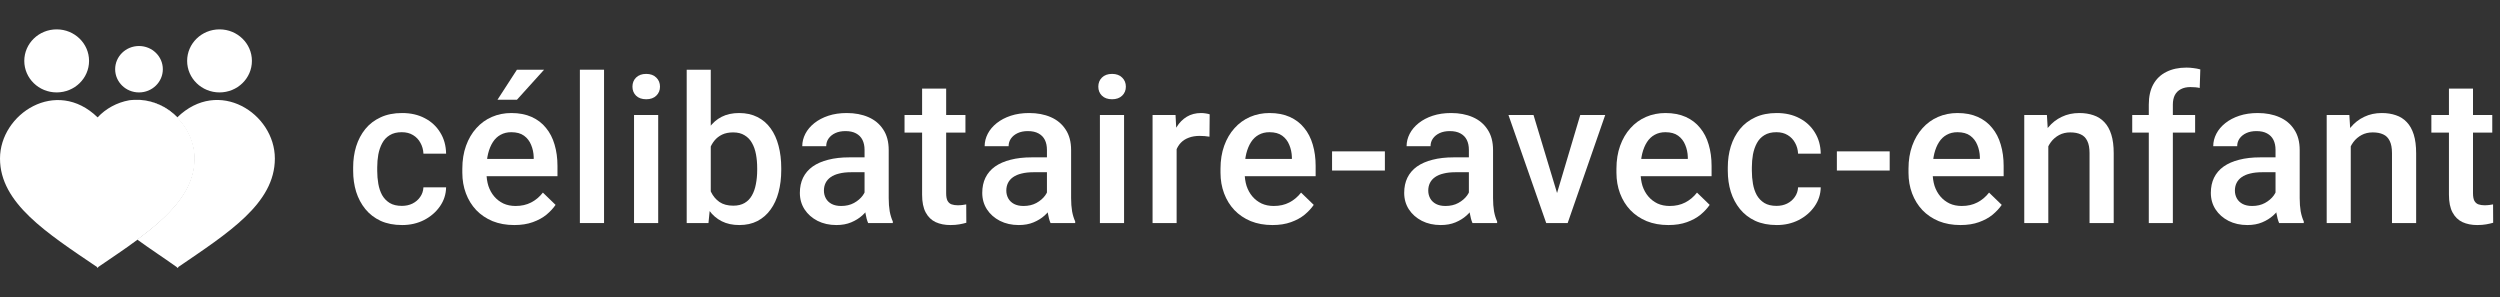 <svg width="269" height="32" viewBox="0 0 269 32" fill="none" xmlns="http://www.w3.org/2000/svg">
  <rect x="0" y="0" width="269" height="32" fill="#333333" stroke="none"/>
  <g clip-path="url(#logo_white_celibataire_avec_enfant)">
    <path d="M19.023 28.742C17.571 27.705 16.119 26.763 14.764 25.774C18.249 23.183 20.911 20.544 20.911 17.058C20.911 13.807 18.152 10.934 15.006 10.745C16.555 10.839 18.007 11.499 19.072 12.63C23.525 8.295 29.575 12.206 29.575 17.058C29.575 21.911 24.541 25.067 19.168 28.742V28.836L19.12 28.789L19.072 28.836L19.023 28.742Z" fill="white" />
    <path d="M13.892 10.792C13.892 10.792 14.231 10.745 14.424 10.745H15.054C18.2 10.934 20.959 13.76 20.959 17.058C20.959 20.544 18.297 23.183 14.812 25.774C13.505 26.763 12.053 27.705 10.552 28.742V28.836L10.504 28.789L10.455 28.836V28.742C5.034 25.067 0 21.864 0 17.058C0 12.253 6.05 8.295 10.504 12.63C11.375 11.687 12.585 11.028 13.892 10.792Z" fill="white" />
    <path d="M13.843 10.792L14.52 10.745L13.843 10.792Z" fill="white" />
    <path d="M14.956 9.945C16.373 9.945 17.521 8.827 17.521 7.448C17.521 6.069 16.373 4.951 14.956 4.951C13.539 4.951 12.391 6.069 12.391 7.448C12.391 8.827 13.539 9.945 14.956 9.945Z" fill="white" />
    <path d="M6.098 9.944C8.023 9.944 9.583 8.426 9.583 6.552C9.583 4.679 8.023 3.16 6.098 3.16C4.174 3.16 2.613 4.679 2.613 6.552C2.613 8.426 4.174 9.944 6.098 9.944Z" fill="white" />
    <path d="M23.621 9.944C25.546 9.944 27.106 8.426 27.106 6.552C27.106 4.679 25.546 3.16 23.621 3.16C21.696 3.16 20.136 4.679 20.136 6.552C20.136 8.426 21.696 9.944 23.621 9.944Z" fill="white" />
    <path d="M43.242 22.152C43.665 22.152 44.044 22.07 44.381 21.905C44.725 21.733 45 21.497 45.208 21.196C45.423 20.895 45.541 20.548 45.562 20.154H48.001C47.987 20.906 47.765 21.59 47.335 22.206C46.905 22.822 46.336 23.312 45.627 23.678C44.918 24.036 44.134 24.215 43.274 24.215C42.386 24.215 41.613 24.064 40.954 23.764C40.295 23.456 39.747 23.033 39.31 22.496C38.874 21.959 38.544 21.34 38.322 20.638C38.107 19.936 38 19.184 38 18.382V18.006C38 17.204 38.107 16.452 38.322 15.75C38.544 15.041 38.874 14.418 39.31 13.881C39.747 13.344 40.295 12.925 40.954 12.624C41.613 12.316 42.383 12.162 43.264 12.162C44.195 12.162 45.011 12.348 45.713 12.721C46.415 13.086 46.966 13.598 47.367 14.257C47.775 14.909 47.987 15.668 48.001 16.534H45.562C45.541 16.105 45.434 15.718 45.24 15.374C45.054 15.023 44.789 14.744 44.445 14.536C44.109 14.329 43.704 14.225 43.231 14.225C42.709 14.225 42.275 14.332 41.932 14.547C41.588 14.755 41.319 15.041 41.126 15.406C40.933 15.764 40.793 16.169 40.707 16.62C40.628 17.064 40.589 17.526 40.589 18.006V18.382C40.589 18.862 40.628 19.327 40.707 19.778C40.786 20.23 40.922 20.634 41.115 20.992C41.316 21.343 41.588 21.626 41.932 21.841C42.275 22.049 42.712 22.152 43.242 22.152Z" fill="white" />
    <path d="M55.332 24.215C54.473 24.215 53.696 24.075 53.001 23.796C52.314 23.509 51.727 23.112 51.239 22.604C50.76 22.095 50.391 21.497 50.133 20.81C49.875 20.122 49.746 19.381 49.746 18.586V18.156C49.746 17.247 49.879 16.423 50.144 15.685C50.409 14.948 50.778 14.318 51.25 13.795C51.723 13.265 52.282 12.86 52.926 12.581C53.571 12.302 54.269 12.162 55.021 12.162C55.852 12.162 56.578 12.302 57.201 12.581C57.825 12.86 58.34 13.254 58.748 13.763C59.164 14.264 59.472 14.862 59.672 15.557C59.88 16.251 59.984 17.018 59.984 17.855V18.962H51.003V17.104H57.427V16.899C57.413 16.434 57.32 15.997 57.148 15.589C56.983 15.181 56.729 14.851 56.385 14.601C56.041 14.35 55.583 14.225 55.01 14.225C54.58 14.225 54.197 14.318 53.861 14.504C53.531 14.683 53.255 14.944 53.033 15.288C52.812 15.632 52.64 16.047 52.518 16.534C52.403 17.014 52.346 17.555 52.346 18.156V18.586C52.346 19.094 52.414 19.567 52.55 20.004C52.693 20.434 52.901 20.81 53.173 21.132C53.445 21.454 53.775 21.708 54.161 21.895C54.548 22.074 54.989 22.163 55.483 22.163C56.106 22.163 56.661 22.038 57.148 21.787C57.635 21.537 58.057 21.182 58.415 20.724L59.78 22.045C59.529 22.41 59.203 22.761 58.802 23.098C58.401 23.427 57.91 23.696 57.33 23.903C56.757 24.111 56.091 24.215 55.332 24.215ZM53.528 10.733L55.622 7.5H58.544L55.622 10.733H53.528Z" fill="white" />
    <path d="M64.995 7.5V24H62.395V7.5H64.995Z" fill="white" />
    <path d="M70.822 12.377V24H68.222V12.377H70.822ZM68.051 9.326C68.051 8.932 68.18 8.606 68.437 8.349C68.702 8.084 69.068 7.951 69.533 7.951C69.991 7.951 70.353 8.084 70.618 8.349C70.883 8.606 71.016 8.932 71.016 9.326C71.016 9.713 70.883 10.035 70.618 10.293C70.353 10.551 69.991 10.68 69.533 10.68C69.068 10.68 68.702 10.551 68.437 10.293C68.18 10.035 68.051 9.713 68.051 9.326Z" fill="white" />
    <path d="M73.889 7.5H76.478V21.519L76.231 24H73.889V7.5ZM84.062 18.081V18.307C84.062 19.166 83.965 19.957 83.772 20.681C83.585 21.397 83.299 22.02 82.912 22.55C82.533 23.08 82.06 23.491 81.494 23.785C80.936 24.072 80.288 24.215 79.55 24.215C78.827 24.215 78.196 24.079 77.659 23.807C77.122 23.535 76.671 23.148 76.306 22.646C75.948 22.145 75.658 21.547 75.436 20.852C75.214 20.158 75.056 19.392 74.963 18.554V17.834C75.056 16.989 75.214 16.223 75.436 15.535C75.658 14.841 75.948 14.242 76.306 13.741C76.671 13.233 77.119 12.842 77.649 12.57C78.186 12.298 78.812 12.162 79.528 12.162C80.273 12.162 80.928 12.305 81.494 12.592C82.067 12.878 82.543 13.287 82.923 13.816C83.302 14.339 83.585 14.962 83.772 15.685C83.965 16.409 84.062 17.207 84.062 18.081ZM81.473 18.307V18.081C81.473 17.558 81.43 17.068 81.344 16.609C81.258 16.144 81.115 15.736 80.914 15.385C80.721 15.034 80.456 14.758 80.119 14.558C79.79 14.35 79.378 14.246 78.884 14.246C78.426 14.246 78.032 14.325 77.702 14.482C77.373 14.64 77.097 14.855 76.875 15.127C76.653 15.399 76.478 15.714 76.349 16.072C76.227 16.43 76.145 16.817 76.102 17.232V19.177C76.166 19.714 76.302 20.208 76.51 20.659C76.725 21.103 77.025 21.461 77.412 21.733C77.799 21.998 78.297 22.131 78.905 22.131C79.385 22.131 79.79 22.034 80.119 21.841C80.449 21.648 80.71 21.379 80.903 21.035C81.104 20.684 81.247 20.276 81.333 19.811C81.426 19.345 81.473 18.844 81.473 18.307Z" fill="white" />
    <path d="M93.026 21.669V16.126C93.026 15.711 92.951 15.352 92.8 15.052C92.65 14.751 92.421 14.518 92.113 14.354C91.812 14.189 91.432 14.106 90.974 14.106C90.552 14.106 90.186 14.178 89.878 14.321C89.57 14.464 89.331 14.658 89.159 14.901C88.987 15.145 88.901 15.421 88.901 15.729H86.323C86.323 15.27 86.434 14.826 86.656 14.396C86.878 13.967 87.2 13.584 87.623 13.247C88.045 12.911 88.55 12.646 89.137 12.452C89.724 12.259 90.383 12.162 91.114 12.162C91.987 12.162 92.761 12.309 93.434 12.602C94.114 12.896 94.648 13.34 95.035 13.935C95.428 14.522 95.625 15.259 95.625 16.148V21.314C95.625 21.844 95.661 22.321 95.733 22.743C95.812 23.159 95.923 23.52 96.066 23.828V24H93.412C93.291 23.721 93.194 23.366 93.123 22.936C93.058 22.5 93.026 22.077 93.026 21.669ZM93.402 16.932L93.423 18.532H91.565C91.085 18.532 90.662 18.579 90.297 18.672C89.932 18.758 89.628 18.887 89.384 19.059C89.141 19.23 88.958 19.438 88.836 19.682C88.715 19.925 88.654 20.201 88.654 20.509C88.654 20.817 88.725 21.1 88.869 21.357C89.012 21.608 89.219 21.805 89.492 21.948C89.771 22.091 90.108 22.163 90.501 22.163C91.031 22.163 91.493 22.056 91.887 21.841C92.288 21.619 92.603 21.35 92.832 21.035C93.062 20.713 93.183 20.409 93.198 20.122L94.035 21.271C93.95 21.565 93.803 21.88 93.595 22.217C93.387 22.553 93.115 22.876 92.779 23.184C92.449 23.484 92.052 23.731 91.586 23.925C91.128 24.118 90.598 24.215 89.996 24.215C89.237 24.215 88.561 24.064 87.966 23.764C87.372 23.456 86.906 23.044 86.57 22.528C86.233 22.006 86.065 21.415 86.065 20.756C86.065 20.14 86.179 19.596 86.409 19.123C86.645 18.643 86.989 18.242 87.44 17.92C87.898 17.598 88.457 17.354 89.116 17.189C89.775 17.018 90.526 16.932 91.371 16.932H93.402Z" fill="white" />
    <path d="M103.881 12.377V14.268H97.328V12.377H103.881ZM99.218 9.53H101.807V20.788C101.807 21.146 101.857 21.422 101.958 21.615C102.065 21.801 102.212 21.927 102.398 21.991C102.584 22.056 102.803 22.088 103.053 22.088C103.232 22.088 103.404 22.077 103.569 22.056C103.734 22.034 103.866 22.013 103.966 21.991L103.977 23.968C103.762 24.032 103.512 24.09 103.225 24.14C102.946 24.19 102.624 24.215 102.258 24.215C101.664 24.215 101.138 24.111 100.679 23.903C100.221 23.689 99.863 23.341 99.605 22.861C99.347 22.381 99.218 21.744 99.218 20.949V9.53Z" fill="white" />
    <path d="M112.651 21.669V16.126C112.651 15.711 112.576 15.352 112.426 15.052C112.275 14.751 112.046 14.518 111.738 14.354C111.437 14.189 111.058 14.106 110.6 14.106C110.177 14.106 109.812 14.178 109.504 14.321C109.196 14.464 108.956 14.658 108.784 14.901C108.612 15.145 108.526 15.421 108.526 15.729H105.948C105.948 15.27 106.059 14.826 106.281 14.396C106.503 13.967 106.825 13.584 107.248 13.247C107.671 12.911 108.175 12.646 108.763 12.452C109.35 12.259 110.009 12.162 110.739 12.162C111.613 12.162 112.386 12.309 113.06 12.602C113.74 12.896 114.273 13.34 114.66 13.935C115.054 14.522 115.251 15.259 115.251 16.148V21.314C115.251 21.844 115.287 22.321 115.358 22.743C115.437 23.159 115.548 23.52 115.691 23.828V24H113.038C112.916 23.721 112.82 23.366 112.748 22.936C112.684 22.5 112.651 22.077 112.651 21.669ZM113.027 16.932L113.049 18.532H111.19C110.711 18.532 110.288 18.579 109.923 18.672C109.558 18.758 109.253 18.887 109.01 19.059C108.766 19.23 108.584 19.438 108.462 19.682C108.34 19.925 108.279 20.201 108.279 20.509C108.279 20.817 108.351 21.1 108.494 21.357C108.637 21.608 108.845 21.805 109.117 21.948C109.396 22.091 109.733 22.163 110.127 22.163C110.657 22.163 111.119 22.056 111.513 21.841C111.914 21.619 112.229 21.35 112.458 21.035C112.687 20.713 112.809 20.409 112.823 20.122L113.661 21.271C113.575 21.565 113.428 21.88 113.221 22.217C113.013 22.553 112.741 22.876 112.404 23.184C112.075 23.484 111.677 23.731 111.212 23.925C110.754 24.118 110.224 24.215 109.622 24.215C108.863 24.215 108.186 24.064 107.592 23.764C106.997 23.456 106.532 23.044 106.195 22.528C105.859 22.006 105.69 21.415 105.69 20.756C105.69 20.14 105.805 19.596 106.034 19.123C106.27 18.643 106.614 18.242 107.065 17.92C107.524 17.598 108.082 17.354 108.741 17.189C109.4 17.018 110.152 16.932 110.997 16.932H113.027Z" fill="white" />
    <path d="M120.949 12.377V24H118.35V12.377H120.949ZM118.178 9.326C118.178 8.932 118.307 8.606 118.565 8.349C118.83 8.084 119.195 7.951 119.66 7.951C120.119 7.951 120.48 8.084 120.745 8.349C121.01 8.606 121.143 8.932 121.143 9.326C121.143 9.713 121.01 10.035 120.745 10.293C120.48 10.551 120.119 10.68 119.66 10.68C119.195 10.68 118.83 10.551 118.565 10.293C118.307 10.035 118.178 9.713 118.178 9.326Z" fill="white" />
    <path d="M126.605 14.59V24H124.016V12.377H126.487L126.605 14.59ZM130.161 12.302L130.139 14.708C129.982 14.679 129.81 14.658 129.624 14.644C129.445 14.629 129.265 14.622 129.086 14.622C128.642 14.622 128.252 14.687 127.916 14.815C127.579 14.937 127.296 15.116 127.067 15.352C126.845 15.582 126.673 15.861 126.551 16.19C126.43 16.52 126.358 16.889 126.336 17.297L125.746 17.34C125.746 16.609 125.817 15.933 125.96 15.31C126.104 14.687 126.319 14.139 126.605 13.666C126.899 13.193 127.264 12.825 127.701 12.56C128.145 12.295 128.657 12.162 129.237 12.162C129.394 12.162 129.563 12.176 129.742 12.205C129.928 12.234 130.068 12.266 130.161 12.302Z" fill="white" />
    <path d="M136.912 24.215C136.053 24.215 135.276 24.075 134.581 23.796C133.893 23.509 133.306 23.112 132.819 22.604C132.339 22.095 131.971 21.497 131.713 20.81C131.455 20.122 131.326 19.381 131.326 18.586V18.156C131.326 17.247 131.458 16.423 131.723 15.685C131.988 14.948 132.357 14.318 132.83 13.795C133.303 13.265 133.861 12.86 134.506 12.581C135.15 12.302 135.848 12.162 136.6 12.162C137.431 12.162 138.158 12.302 138.781 12.581C139.404 12.86 139.92 13.254 140.328 13.763C140.743 14.264 141.051 14.862 141.252 15.557C141.459 16.251 141.563 17.018 141.563 17.855V18.962H132.583V17.104H139.007V16.899C138.992 16.434 138.899 15.997 138.727 15.589C138.563 15.181 138.308 14.851 137.965 14.601C137.621 14.35 137.163 14.225 136.59 14.225C136.16 14.225 135.777 14.318 135.44 14.504C135.111 14.683 134.835 14.944 134.613 15.288C134.391 15.632 134.219 16.047 134.097 16.534C133.983 17.014 133.926 17.555 133.926 18.156V18.586C133.926 19.094 133.994 19.567 134.13 20.004C134.273 20.434 134.481 20.81 134.753 21.132C135.025 21.454 135.354 21.708 135.741 21.895C136.128 22.074 136.568 22.163 137.062 22.163C137.685 22.163 138.24 22.038 138.727 21.787C139.214 21.537 139.637 21.182 139.995 20.724L141.359 22.045C141.109 22.41 140.783 22.761 140.382 23.098C139.981 23.427 139.49 23.696 138.91 23.903C138.337 24.111 137.671 24.215 136.912 24.215Z" fill="white" />
    <path d="M149.013 16.287V18.35H143.33V16.287H149.013Z" fill="white" />
    <path d="M158.052 21.669V16.126C158.052 15.711 157.977 15.352 157.827 15.052C157.676 14.751 157.447 14.518 157.139 14.354C156.838 14.189 156.459 14.106 156 14.106C155.578 14.106 155.213 14.178 154.905 14.321C154.597 14.464 154.357 14.658 154.185 14.901C154.013 15.145 153.927 15.421 153.927 15.729H151.349C151.349 15.27 151.46 14.826 151.682 14.396C151.904 13.967 152.226 13.584 152.649 13.247C153.071 12.911 153.576 12.646 154.163 12.452C154.751 12.259 155.41 12.162 156.14 12.162C157.014 12.162 157.787 12.309 158.46 12.602C159.141 12.896 159.674 13.34 160.061 13.935C160.455 14.522 160.652 15.259 160.652 16.148V21.314C160.652 21.844 160.688 22.321 160.759 22.743C160.838 23.159 160.949 23.52 161.092 23.828V24H158.439C158.317 23.721 158.22 23.366 158.149 22.936C158.084 22.5 158.052 22.077 158.052 21.669ZM158.428 16.932L158.45 18.532H156.591C156.111 18.532 155.689 18.579 155.324 18.672C154.958 18.758 154.654 18.887 154.411 19.059C154.167 19.23 153.984 19.438 153.863 19.682C153.741 19.925 153.68 20.201 153.68 20.509C153.68 20.817 153.752 21.1 153.895 21.357C154.038 21.608 154.246 21.805 154.518 21.948C154.797 22.091 155.134 22.163 155.528 22.163C156.058 22.163 156.52 22.056 156.913 21.841C157.314 21.619 157.63 21.35 157.859 21.035C158.088 20.713 158.21 20.409 158.224 20.122L159.062 21.271C158.976 21.565 158.829 21.88 158.621 22.217C158.414 22.553 158.142 22.876 157.805 23.184C157.476 23.484 157.078 23.731 156.613 23.925C156.154 24.118 155.624 24.215 155.023 24.215C154.264 24.215 153.587 24.064 152.993 23.764C152.398 23.456 151.933 23.044 151.596 22.528C151.259 22.006 151.091 21.415 151.091 20.756C151.091 20.14 151.206 19.596 151.435 19.123C151.671 18.643 152.015 18.242 152.466 17.92C152.925 17.598 153.483 17.354 154.142 17.189C154.801 17.018 155.553 16.932 156.398 16.932H158.428Z" fill="white" />
    <path d="M167.188 21.948L170.035 12.377H172.72L168.681 24H167.006L167.188 21.948ZM165.007 12.377L167.908 21.991L168.048 24H166.372L162.311 12.377H165.007Z" fill="white" />
    <path d="M179.515 24.215C178.655 24.215 177.878 24.075 177.184 23.796C176.496 23.509 175.909 23.112 175.422 22.604C174.942 22.095 174.573 21.497 174.315 20.81C174.058 20.122 173.929 19.381 173.929 18.586V18.156C173.929 17.247 174.061 16.423 174.326 15.685C174.591 14.948 174.96 14.318 175.433 13.795C175.905 13.265 176.464 12.86 177.108 12.581C177.753 12.302 178.451 12.162 179.203 12.162C180.034 12.162 180.761 12.302 181.384 12.581C182.007 12.86 182.522 13.254 182.931 13.763C183.346 14.264 183.654 14.862 183.854 15.557C184.062 16.251 184.166 17.018 184.166 17.855V18.962H175.185V17.104H181.609V16.899C181.595 16.434 181.502 15.997 181.33 15.589C181.165 15.181 180.911 14.851 180.567 14.601C180.224 14.35 179.765 14.225 179.192 14.225C178.763 14.225 178.379 14.318 178.043 14.504C177.713 14.683 177.438 14.944 177.216 15.288C176.994 15.632 176.822 16.047 176.7 16.534C176.586 17.014 176.528 17.555 176.528 18.156V18.586C176.528 19.094 176.596 19.567 176.732 20.004C176.876 20.434 177.083 20.81 177.355 21.132C177.628 21.454 177.957 21.708 178.344 21.895C178.73 22.074 179.171 22.163 179.665 22.163C180.288 22.163 180.843 22.038 181.33 21.787C181.817 21.537 182.24 21.182 182.598 20.724L183.962 22.045C183.711 22.41 183.385 22.761 182.984 23.098C182.583 23.427 182.093 23.696 181.513 23.903C180.94 24.111 180.274 24.215 179.515 24.215Z" fill="white" />
    <path d="M191.154 22.152C191.576 22.152 191.956 22.07 192.292 21.905C192.636 21.733 192.912 21.497 193.119 21.196C193.334 20.895 193.452 20.548 193.474 20.154H195.912C195.898 20.906 195.676 21.59 195.246 22.206C194.817 22.822 194.247 23.312 193.538 23.678C192.829 24.036 192.045 24.215 191.186 24.215C190.298 24.215 189.524 24.064 188.865 23.764C188.207 23.456 187.659 23.033 187.222 22.496C186.785 21.959 186.456 21.34 186.234 20.638C186.019 19.936 185.911 19.184 185.911 18.382V18.006C185.911 17.204 186.019 16.452 186.234 15.75C186.456 15.041 186.785 14.418 187.222 13.881C187.659 13.344 188.207 12.925 188.865 12.624C189.524 12.316 190.294 12.162 191.175 12.162C192.106 12.162 192.922 12.348 193.624 12.721C194.326 13.086 194.877 13.598 195.279 14.257C195.687 14.909 195.898 15.668 195.912 16.534H193.474C193.452 16.105 193.345 15.718 193.152 15.374C192.965 15.023 192.7 14.744 192.357 14.536C192.02 14.329 191.615 14.225 191.143 14.225C190.62 14.225 190.187 14.332 189.843 14.547C189.499 14.755 189.231 15.041 189.037 15.406C188.844 15.764 188.704 16.169 188.618 16.62C188.54 17.064 188.5 17.526 188.5 18.006V18.382C188.5 18.862 188.54 19.327 188.618 19.778C188.697 20.23 188.833 20.634 189.027 20.992C189.227 21.343 189.499 21.626 189.843 21.841C190.187 22.049 190.624 22.152 191.154 22.152Z" fill="white" />
    <path d="M203.33 16.287V18.35H197.647V16.287H203.33Z" fill="white" />
    <path d="M210.94 24.215C210.081 24.215 209.304 24.075 208.609 23.796C207.922 23.509 207.334 23.112 206.847 22.604C206.368 22.095 205.999 21.497 205.741 20.81C205.483 20.122 205.354 19.381 205.354 18.586V18.156C205.354 17.247 205.487 16.423 205.752 15.685C206.017 14.948 206.386 14.318 206.858 13.795C207.331 13.265 207.889 12.86 208.534 12.581C209.178 12.302 209.877 12.162 210.629 12.162C211.459 12.162 212.186 12.302 212.809 12.581C213.432 12.86 213.948 13.254 214.356 13.763C214.772 14.264 215.08 14.862 215.28 15.557C215.488 16.251 215.592 17.018 215.592 17.855V18.962H206.611V17.104H213.035V16.899C213.021 16.434 212.928 15.997 212.756 15.589C212.591 15.181 212.337 14.851 211.993 14.601C211.649 14.35 211.191 14.225 210.618 14.225C210.188 14.225 209.805 14.318 209.469 14.504C209.139 14.683 208.863 14.944 208.641 15.288C208.419 15.632 208.247 16.047 208.126 16.534C208.011 17.014 207.954 17.555 207.954 18.156V18.586C207.954 19.094 208.022 19.567 208.158 20.004C208.301 20.434 208.509 20.81 208.781 21.132C209.053 21.454 209.383 21.708 209.769 21.895C210.156 22.074 210.596 22.163 211.091 22.163C211.714 22.163 212.269 22.038 212.756 21.787C213.243 21.537 213.665 21.182 214.023 20.724L215.387 22.045C215.137 22.41 214.811 22.761 214.41 23.098C214.009 23.427 213.518 23.696 212.938 23.903C212.365 24.111 211.699 24.215 210.94 24.215Z" fill="white" />
    <path d="M220.398 14.858V24H217.81V12.377H220.248L220.398 14.858ZM219.937 17.759L219.099 17.748C219.106 16.924 219.22 16.169 219.442 15.481C219.672 14.794 219.987 14.203 220.388 13.709C220.796 13.215 221.283 12.835 221.849 12.57C222.414 12.298 223.045 12.162 223.739 12.162C224.298 12.162 224.803 12.241 225.254 12.398C225.712 12.549 226.103 12.796 226.425 13.14C226.754 13.483 227.005 13.931 227.177 14.482C227.349 15.027 227.435 15.696 227.435 16.491V24H224.835V16.48C224.835 15.922 224.753 15.481 224.588 15.159C224.43 14.83 224.198 14.597 223.89 14.461C223.589 14.318 223.213 14.246 222.762 14.246C222.318 14.246 221.92 14.339 221.569 14.525C221.218 14.712 220.921 14.966 220.678 15.288C220.441 15.61 220.259 15.983 220.13 16.405C220.001 16.828 219.937 17.279 219.937 17.759Z" fill="white" />
    <path d="M233.799 24H231.21V11.26C231.21 10.393 231.371 9.666 231.694 9.079C232.023 8.485 232.492 8.037 233.101 7.736C233.71 7.428 234.429 7.274 235.26 7.274C235.518 7.274 235.772 7.292 236.023 7.328C236.273 7.357 236.517 7.403 236.753 7.468L236.689 9.466C236.546 9.43 236.388 9.405 236.216 9.391C236.051 9.376 235.872 9.369 235.679 9.369C235.285 9.369 234.945 9.444 234.659 9.595C234.379 9.738 234.164 9.949 234.014 10.229C233.871 10.508 233.799 10.852 233.799 11.26V24ZM236.195 12.377V14.268H229.427V12.377H236.195Z" fill="white" />
    <path d="M244.847 21.669V16.126C244.847 15.711 244.772 15.352 244.622 15.052C244.471 14.751 244.242 14.518 243.934 14.354C243.633 14.189 243.254 14.106 242.796 14.106C242.373 14.106 242.008 14.178 241.7 14.321C241.392 14.464 241.152 14.658 240.98 14.901C240.808 15.145 240.722 15.421 240.722 15.729H238.144C238.144 15.27 238.255 14.826 238.477 14.396C238.699 13.967 239.021 13.584 239.444 13.247C239.866 12.911 240.371 12.646 240.959 12.452C241.546 12.259 242.205 12.162 242.935 12.162C243.809 12.162 244.582 12.309 245.255 12.602C245.936 12.896 246.469 13.34 246.856 13.935C247.25 14.522 247.447 15.259 247.447 16.148V21.314C247.447 21.844 247.483 22.321 247.554 22.743C247.633 23.159 247.744 23.52 247.887 23.828V24H245.234C245.112 23.721 245.016 23.366 244.944 22.936C244.879 22.5 244.847 22.077 244.847 21.669ZM245.223 16.932L245.245 18.532H243.386C242.907 18.532 242.484 18.579 242.119 18.672C241.754 18.758 241.449 18.887 241.206 19.059C240.962 19.23 240.78 19.438 240.658 19.682C240.536 19.925 240.475 20.201 240.475 20.509C240.475 20.817 240.547 21.1 240.69 21.357C240.833 21.608 241.041 21.805 241.313 21.948C241.592 22.091 241.929 22.163 242.323 22.163C242.853 22.163 243.315 22.056 243.709 21.841C244.11 21.619 244.425 21.35 244.654 21.035C244.883 20.713 245.005 20.409 245.019 20.122L245.857 21.271C245.771 21.565 245.624 21.88 245.417 22.217C245.209 22.553 244.937 22.876 244.6 23.184C244.271 23.484 243.873 23.731 243.408 23.925C242.949 24.118 242.42 24.215 241.818 24.215C241.059 24.215 240.382 24.064 239.788 23.764C239.193 23.456 238.728 23.044 238.391 22.528C238.055 22.006 237.886 21.415 237.886 20.756C237.886 20.14 238.001 19.596 238.23 19.123C238.466 18.643 238.81 18.242 239.261 17.92C239.72 17.598 240.278 17.354 240.937 17.189C241.596 17.018 242.348 16.932 243.193 16.932H245.223Z" fill="white" />
    <path d="M252.941 14.858V24H250.352V12.377H252.791L252.941 14.858ZM252.479 17.759L251.641 17.748C251.649 16.924 251.763 16.169 251.985 15.481C252.214 14.794 252.529 14.203 252.931 13.709C253.339 13.215 253.826 12.835 254.391 12.57C254.957 12.298 255.587 12.162 256.282 12.162C256.841 12.162 257.346 12.241 257.797 12.398C258.255 12.549 258.645 12.796 258.968 13.14C259.297 13.483 259.548 13.931 259.72 14.482C259.891 15.027 259.977 15.696 259.977 16.491V24H257.378V16.48C257.378 15.922 257.295 15.481 257.131 15.159C256.973 14.83 256.74 14.597 256.432 14.461C256.132 14.318 255.756 14.246 255.305 14.246C254.861 14.246 254.463 14.339 254.112 14.525C253.761 14.712 253.464 14.966 253.221 15.288C252.984 15.61 252.802 15.983 252.673 16.405C252.544 16.828 252.479 17.279 252.479 17.759Z" fill="white" />
    <path d="M268.168 12.377V14.268H261.615V12.377H268.168ZM263.506 9.53H266.095V20.788C266.095 21.146 266.145 21.422 266.245 21.615C266.353 21.801 266.499 21.927 266.686 21.991C266.872 22.056 267.09 22.088 267.341 22.088C267.52 22.088 267.692 22.077 267.857 22.056C268.021 22.034 268.154 22.013 268.254 21.991L268.265 23.968C268.05 24.032 267.799 24.09 267.513 24.14C267.234 24.19 266.911 24.215 266.546 24.215C265.952 24.215 265.425 24.111 264.967 23.903C264.509 23.689 264.151 23.341 263.893 22.861C263.635 22.381 263.506 21.744 263.506 20.949V9.53Z" fill="white" />
  </g>
  <defs>
    <clipPath id="logo_white_celibataire_avec_enfant">
      <rect width="269" height="32" fill="white" />
    </clipPath>
  </defs>
</svg>
